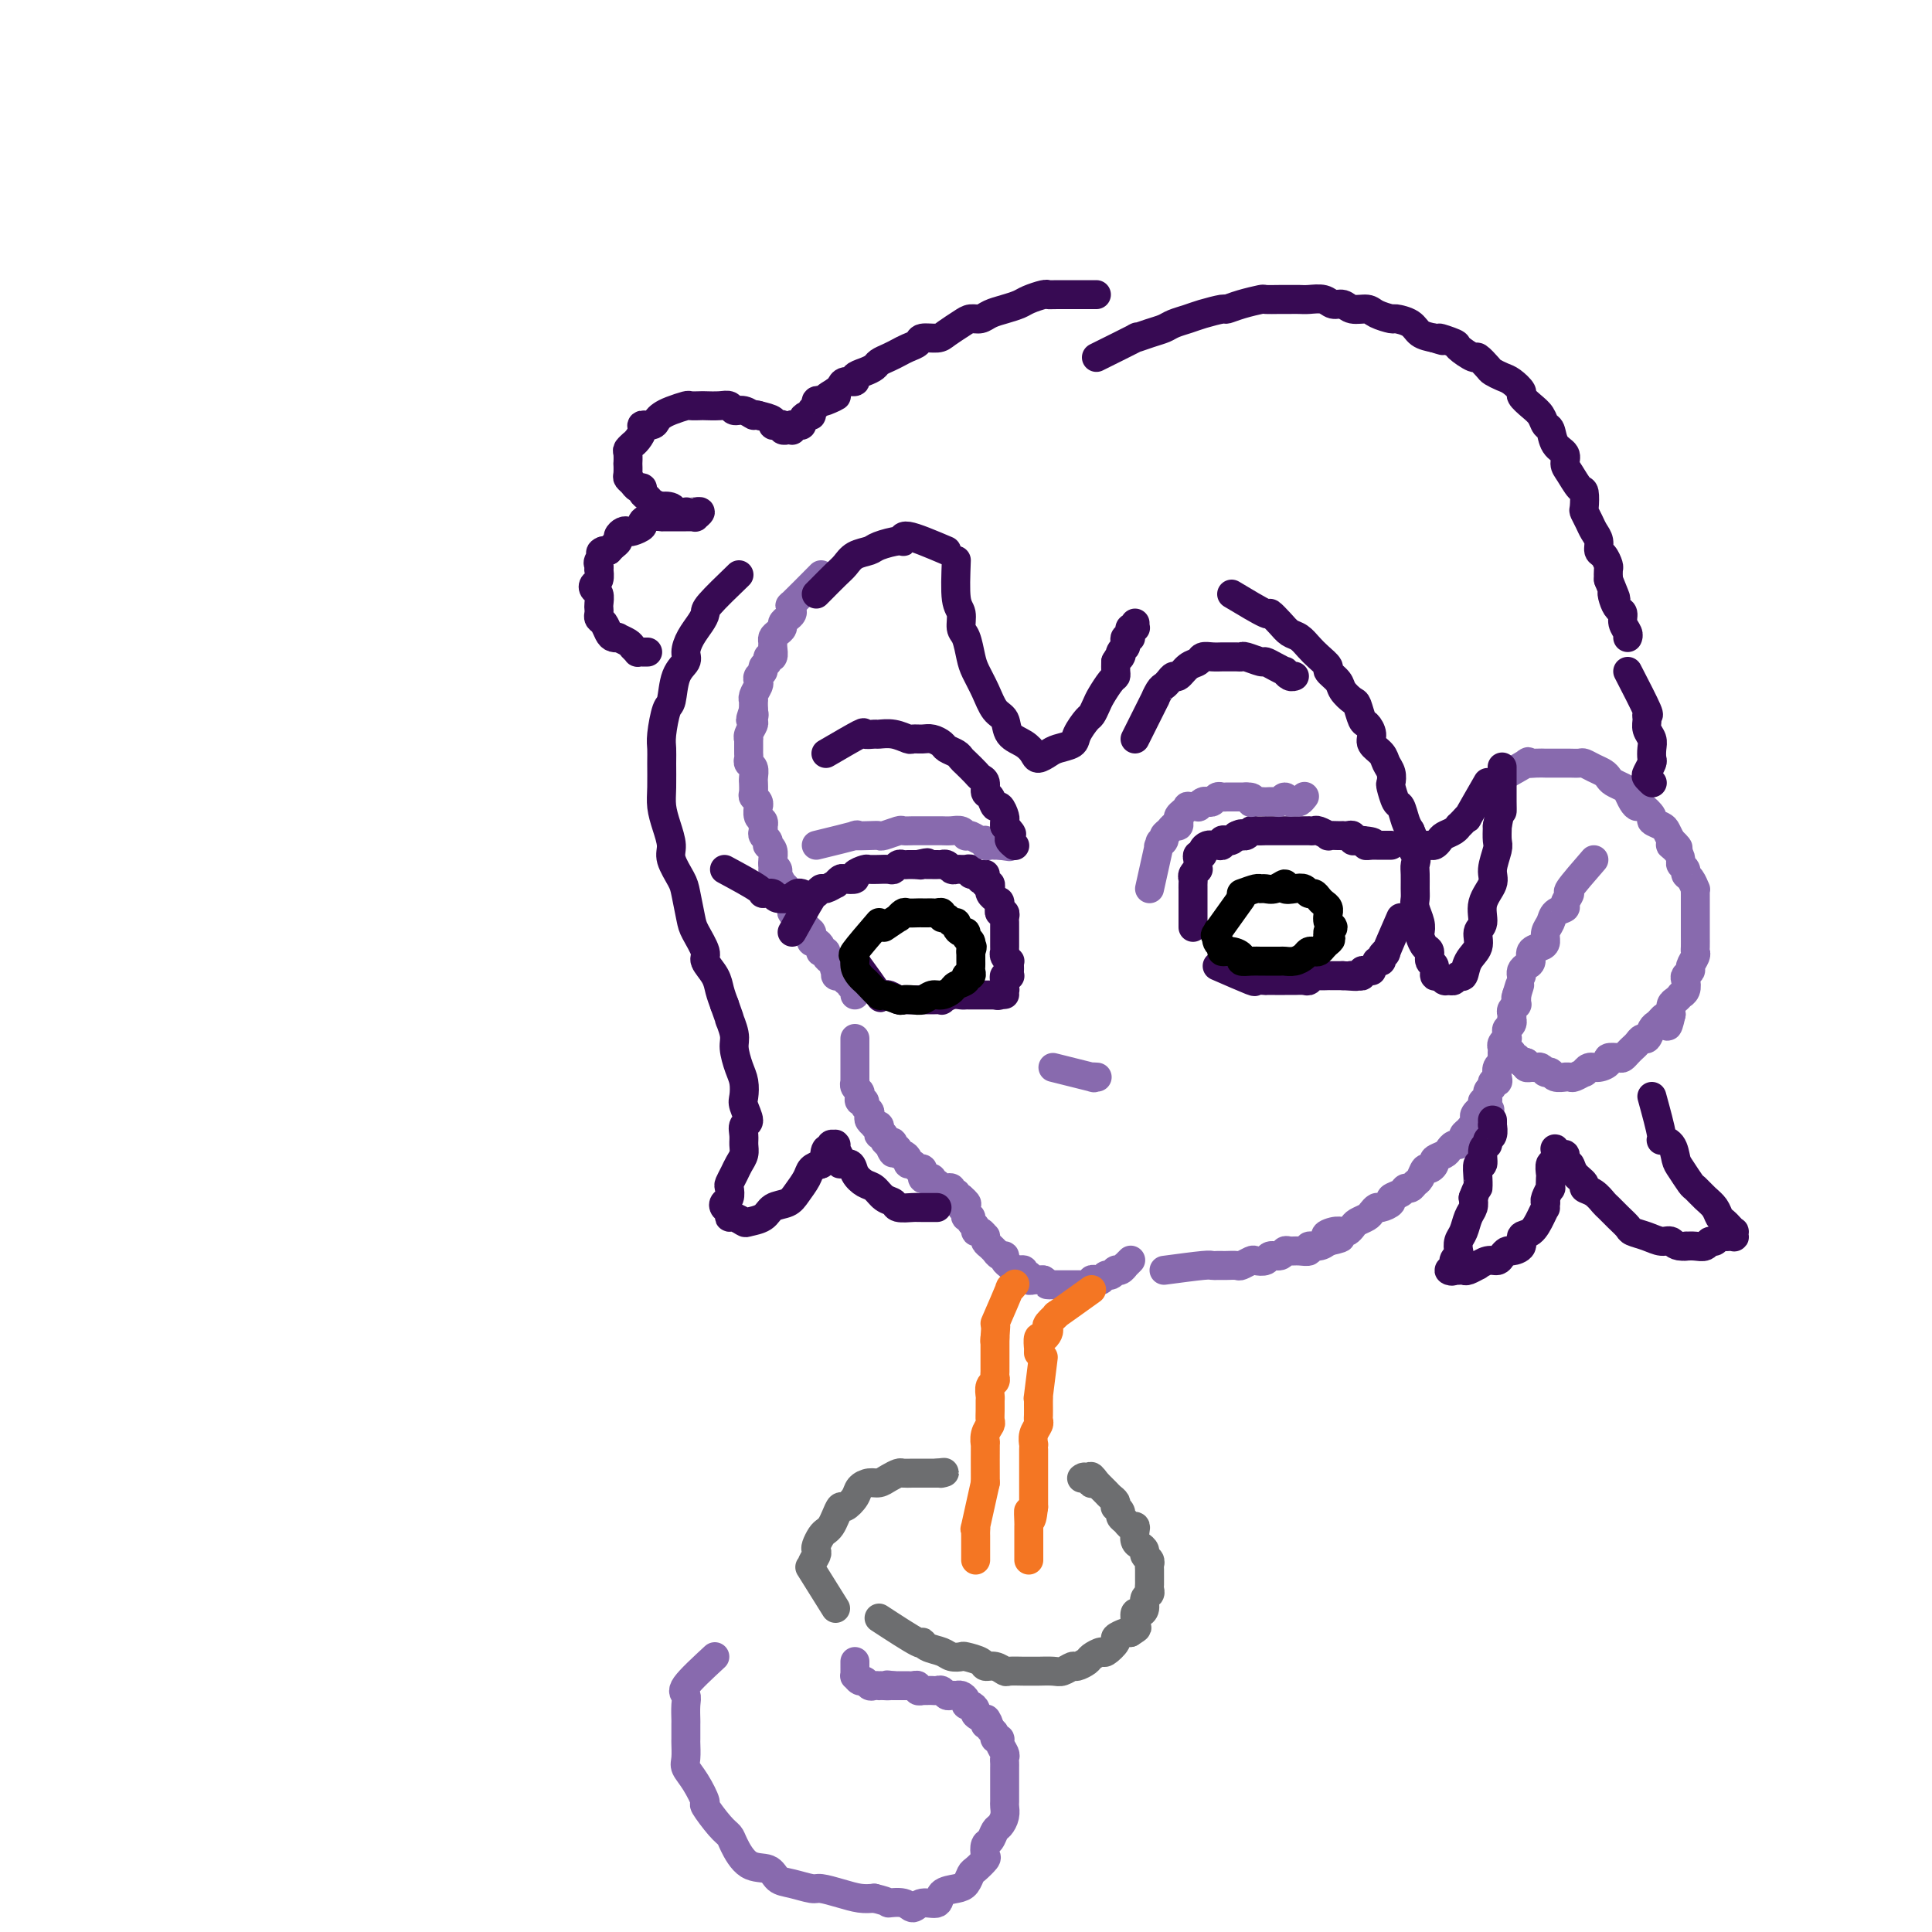 <svg viewBox='0 0 400 400' version='1.1' xmlns='http://www.w3.org/2000/svg' xmlns:xlink='http://www.w3.org/1999/xlink'><g fill='none' stroke='rgb(136,106,174)' stroke-width='6' stroke-linecap='round' stroke-linejoin='round'><path d='M170,119c-2.537,2.560 -5.075,5.120 -6,6c-0.925,0.880 -0.238,0.081 0,0c0.238,-0.081 0.026,0.556 0,1c-0.026,0.444 0.134,0.696 0,1c-0.134,0.304 -0.561,0.659 -1,1c-0.439,0.341 -0.888,0.669 -1,1c-0.112,0.331 0.113,0.665 0,1c-0.113,0.335 -0.565,0.672 -1,1c-0.435,0.328 -0.853,0.647 -1,1c-0.147,0.353 -0.024,0.738 0,1c0.024,0.262 -0.050,0.399 0,1c0.050,0.601 0.225,1.667 0,2c-0.225,0.333 -0.849,-0.065 -1,0c-0.151,0.065 0.169,0.595 0,1c-0.169,0.405 -0.829,0.685 -1,1c-0.171,0.315 0.147,0.665 0,1c-0.147,0.335 -0.757,0.654 -1,1c-0.243,0.346 -0.118,0.718 0,1c0.118,0.282 0.228,0.473 0,1c-0.228,0.527 -0.793,1.389 -1,2c-0.207,0.611 -0.056,0.972 0,1c0.056,0.028 0.016,-0.278 0,0c-0.016,0.278 -0.008,1.139 0,2'/><path d='M156,147c-1.233,3.578 -0.316,1.523 0,1c0.316,-0.523 0.032,0.485 0,1c-0.032,0.515 0.188,0.537 0,1c-0.188,0.463 -0.782,1.367 -1,2c-0.218,0.633 -0.058,0.996 0,1c0.058,0.004 0.015,-0.349 0,0c-0.015,0.349 -0.000,1.402 0,2c0.000,0.598 -0.014,0.741 0,1c0.014,0.259 0.056,0.634 0,1c-0.056,0.366 -0.211,0.723 0,1c0.211,0.277 0.789,0.473 1,1c0.211,0.527 0.056,1.384 0,2c-0.056,0.616 -0.011,0.991 0,1c0.011,0.009 -0.011,-0.347 0,0c0.011,0.347 0.056,1.398 0,2c-0.056,0.602 -0.212,0.757 0,1c0.212,0.243 0.793,0.576 1,1c0.207,0.424 0.041,0.941 0,1c-0.041,0.059 0.041,-0.339 0,0c-0.041,0.339 -0.207,1.414 0,2c0.207,0.586 0.787,0.682 1,1c0.213,0.318 0.061,0.859 0,1c-0.061,0.141 -0.030,-0.116 0,0c0.030,0.116 0.060,0.605 0,1c-0.060,0.395 -0.208,0.696 0,1c0.208,0.304 0.774,0.610 1,1c0.226,0.390 0.113,0.864 0,1c-0.113,0.136 -0.226,-0.067 0,0c0.226,0.067 0.792,0.403 1,1c0.208,0.597 0.060,1.456 0,2c-0.060,0.544 -0.030,0.772 0,1'/><path d='M160,179c0.553,5.184 -0.063,2.144 0,1c0.063,-1.144 0.806,-0.394 1,0c0.194,0.394 -0.159,0.430 0,1c0.159,0.570 0.831,1.672 1,2c0.169,0.328 -0.165,-0.119 0,0c0.165,0.119 0.829,0.806 1,1c0.171,0.194 -0.150,-0.103 0,0c0.150,0.103 0.771,0.606 1,1c0.229,0.394 0.065,0.679 0,1c-0.065,0.321 -0.033,0.678 0,1c0.033,0.322 0.065,0.607 0,1c-0.065,0.393 -0.228,0.893 0,1c0.228,0.107 0.849,-0.179 1,0c0.151,0.179 -0.166,0.822 0,1c0.166,0.178 0.815,-0.110 1,0c0.185,0.110 -0.094,0.617 0,1c0.094,0.383 0.561,0.641 1,1c0.439,0.359 0.849,0.818 1,1c0.151,0.182 0.043,0.086 0,0c-0.043,-0.086 -0.022,-0.164 0,0c0.022,0.164 0.045,0.569 0,1c-0.045,0.431 -0.157,0.886 0,1c0.157,0.114 0.582,-0.114 1,0c0.418,0.114 0.829,0.569 1,1c0.171,0.431 0.101,0.836 0,1c-0.101,0.164 -0.234,0.085 0,0c0.234,-0.085 0.836,-0.178 1,0c0.164,0.178 -0.110,0.625 0,1c0.110,0.375 0.603,0.679 1,1c0.397,0.321 0.699,0.661 1,1'/><path d='M173,200c2.008,3.491 0.528,1.719 0,1c-0.528,-0.719 -0.104,-0.385 0,0c0.104,0.385 -0.112,0.820 0,1c0.112,0.180 0.551,0.105 1,0c0.449,-0.105 0.909,-0.239 1,0c0.091,0.239 -0.186,0.851 0,1c0.186,0.149 0.834,-0.167 1,0c0.166,0.167 -0.152,0.815 0,1c0.152,0.185 0.773,-0.094 1,0c0.227,0.094 0.061,0.561 0,1c-0.061,0.439 -0.016,0.850 0,1c0.016,0.150 0.004,0.040 0,0c-0.004,-0.040 -0.001,-0.011 0,0c0.001,0.011 0.000,0.003 0,0c-0.000,-0.003 -0.000,-0.001 0,0c0.000,0.001 0.000,0.000 0,0'/><path d='M177,215c0.002,3.262 0.004,6.523 0,8c-0.004,1.477 -0.015,1.169 0,1c0.015,-0.169 0.055,-0.199 0,0c-0.055,0.199 -0.207,0.627 0,1c0.207,0.373 0.772,0.691 1,1c0.228,0.309 0.117,0.607 0,1c-0.117,0.393 -0.241,0.879 0,1c0.241,0.121 0.848,-0.122 1,0c0.152,0.122 -0.151,0.611 0,1c0.151,0.389 0.758,0.679 1,1c0.242,0.321 0.121,0.674 0,1c-0.121,0.326 -0.242,0.626 0,1c0.242,0.374 0.849,0.822 1,1c0.151,0.178 -0.152,0.085 0,0c0.152,-0.085 0.758,-0.164 1,0c0.242,0.164 0.120,0.569 0,1c-0.120,0.431 -0.238,0.889 0,1c0.238,0.111 0.833,-0.124 1,0c0.167,0.124 -0.095,0.607 0,1c0.095,0.393 0.548,0.697 1,1'/><path d='M184,237c1.326,3.415 1.143,0.953 1,0c-0.143,-0.953 -0.244,-0.396 0,0c0.244,0.396 0.835,0.632 1,1c0.165,0.368 -0.096,0.868 0,1c0.096,0.132 0.550,-0.104 1,0c0.450,0.104 0.895,0.549 1,1c0.105,0.451 -0.130,0.910 0,1c0.130,0.090 0.623,-0.187 1,0c0.377,0.187 0.636,0.838 1,1c0.364,0.162 0.832,-0.167 1,0c0.168,0.167 0.035,0.828 0,1c-0.035,0.172 0.028,-0.146 0,0c-0.028,0.146 -0.147,0.756 0,1c0.147,0.244 0.560,0.122 1,0c0.440,-0.122 0.906,-0.243 1,0c0.094,0.243 -0.185,0.850 0,1c0.185,0.150 0.833,-0.156 1,0c0.167,0.156 -0.147,0.774 0,1c0.147,0.226 0.756,0.061 1,0c0.244,-0.061 0.122,-0.017 0,0c-0.122,0.017 -0.244,0.009 0,0c0.244,-0.009 0.854,-0.017 1,0c0.146,0.017 -0.172,0.061 0,0c0.172,-0.061 0.833,-0.226 1,0c0.167,0.226 -0.162,0.844 0,1c0.162,0.156 0.813,-0.150 1,0c0.187,0.150 -0.089,0.757 0,1c0.089,0.243 0.545,0.121 1,0'/><path d='M199,248c2.316,1.945 0.607,1.306 0,1c-0.607,-0.306 -0.110,-0.279 0,0c0.110,0.279 -0.166,0.809 0,1c0.166,0.191 0.776,0.041 1,0c0.224,-0.041 0.064,0.027 0,0c-0.064,-0.027 -0.032,-0.148 0,0c0.032,0.148 0.065,0.564 0,1c-0.065,0.436 -0.228,0.891 0,1c0.228,0.109 0.849,-0.130 1,0c0.151,0.130 -0.166,0.627 0,1c0.166,0.373 0.815,0.621 1,1c0.185,0.379 -0.095,0.889 0,1c0.095,0.111 0.564,-0.178 1,0c0.436,0.178 0.839,0.822 1,1c0.161,0.178 0.081,-0.111 0,0c-0.081,0.111 -0.163,0.622 0,1c0.163,0.378 0.569,0.622 1,1c0.431,0.378 0.885,0.889 1,1c0.115,0.111 -0.110,-0.178 0,0c0.110,0.178 0.554,0.822 1,1c0.446,0.178 0.893,-0.110 1,0c0.107,0.110 -0.125,0.617 0,1c0.125,0.383 0.607,0.643 1,1c0.393,0.357 0.698,0.813 1,1c0.302,0.187 0.602,0.107 1,0c0.398,-0.107 0.893,-0.239 1,0c0.107,0.239 -0.176,0.849 0,1c0.176,0.151 0.810,-0.155 1,0c0.190,0.155 -0.064,0.773 0,1c0.064,0.227 0.447,0.065 1,0c0.553,-0.065 1.277,-0.032 2,0'/><path d='M216,265c1.786,1.155 1.252,1.041 1,1c-0.252,-0.041 -0.223,-0.011 0,0c0.223,0.011 0.638,0.003 1,0c0.362,-0.003 0.671,-0.001 1,0c0.329,0.001 0.680,0.000 1,0c0.320,-0.000 0.611,0.000 1,0c0.389,-0.000 0.878,-0.000 1,0c0.122,0.000 -0.121,0.001 0,0c0.121,-0.001 0.606,-0.004 1,0c0.394,0.004 0.697,0.015 1,0c0.303,-0.015 0.606,-0.055 1,0c0.394,0.055 0.879,0.207 1,0c0.121,-0.207 -0.123,-0.772 0,-1c0.123,-0.228 0.611,-0.117 1,0c0.389,0.117 0.679,0.242 1,0c0.321,-0.242 0.674,-0.850 1,-1c0.326,-0.150 0.626,0.157 1,0c0.374,-0.157 0.822,-0.778 1,-1c0.178,-0.222 0.085,-0.044 0,0c-0.085,0.044 -0.163,-0.044 0,0c0.163,0.044 0.565,0.222 1,0c0.435,-0.222 0.901,-0.844 1,-1c0.099,-0.156 -0.169,0.154 0,0c0.169,-0.154 0.776,-0.772 1,-1c0.224,-0.228 0.064,-0.065 0,0c-0.064,0.065 -0.032,0.033 0,0'/><path d='M241,263c3.178,-0.423 6.356,-0.845 8,-1c1.644,-0.155 1.754,-0.042 2,0c0.246,0.042 0.628,0.012 1,0c0.372,-0.012 0.734,-0.007 1,0c0.266,0.007 0.437,0.016 1,0c0.563,-0.016 1.517,-0.056 2,0c0.483,0.056 0.496,0.207 1,0c0.504,-0.207 1.501,-0.772 2,-1c0.499,-0.228 0.501,-0.117 1,0c0.499,0.117 1.495,0.242 2,0c0.505,-0.242 0.519,-0.850 1,-1c0.481,-0.150 1.429,0.157 2,0c0.571,-0.157 0.764,-0.778 1,-1c0.236,-0.222 0.514,-0.045 1,0c0.486,0.045 1.180,-0.043 2,0c0.820,0.043 1.766,0.218 2,0c0.234,-0.218 -0.245,-0.828 0,-1c0.245,-0.172 1.213,0.094 2,0c0.787,-0.094 1.394,-0.547 2,-1'/><path d='M275,257c5.228,-1.095 1.299,-0.832 0,-1c-1.299,-0.168 0.032,-0.766 1,-1c0.968,-0.234 1.573,-0.104 2,0c0.427,0.104 0.678,0.183 1,0c0.322,-0.183 0.717,-0.627 1,-1c0.283,-0.373 0.456,-0.673 1,-1c0.544,-0.327 1.460,-0.679 2,-1c0.540,-0.321 0.703,-0.611 1,-1c0.297,-0.389 0.727,-0.877 1,-1c0.273,-0.123 0.388,0.121 1,0c0.612,-0.121 1.722,-0.606 2,-1c0.278,-0.394 -0.276,-0.697 0,-1c0.276,-0.303 1.383,-0.605 2,-1c0.617,-0.395 0.743,-0.884 1,-1c0.257,-0.116 0.646,0.142 1,0c0.354,-0.142 0.673,-0.682 1,-1c0.327,-0.318 0.660,-0.414 1,-1c0.340,-0.586 0.686,-1.663 1,-2c0.314,-0.337 0.595,0.065 1,0c0.405,-0.065 0.935,-0.596 1,-1c0.065,-0.404 -0.334,-0.682 0,-1c0.334,-0.318 1.400,-0.677 2,-1c0.600,-0.323 0.734,-0.612 1,-1c0.266,-0.388 0.663,-0.877 1,-1c0.337,-0.123 0.615,0.121 1,0c0.385,-0.121 0.877,-0.606 1,-1c0.123,-0.394 -0.125,-0.697 0,-1c0.125,-0.303 0.621,-0.607 1,-1c0.379,-0.393 0.640,-0.875 1,-1c0.360,-0.125 0.817,0.107 1,0c0.183,-0.107 0.091,-0.554 0,-1'/><path d='M306,232c4.812,-4.030 1.341,-1.606 0,-1c-1.341,0.606 -0.551,-0.606 0,-1c0.551,-0.394 0.865,0.031 1,0c0.135,-0.031 0.093,-0.519 0,-1c-0.093,-0.481 -0.236,-0.956 0,-1c0.236,-0.044 0.852,0.343 1,0c0.148,-0.343 -0.170,-1.414 0,-2c0.170,-0.586 0.829,-0.686 1,-1c0.171,-0.314 -0.147,-0.843 0,-1c0.147,-0.157 0.757,0.059 1,0c0.243,-0.059 0.118,-0.393 0,-1c-0.118,-0.607 -0.228,-1.486 0,-2c0.228,-0.514 0.793,-0.663 1,-1c0.207,-0.337 0.054,-0.864 0,-1c-0.054,-0.136 -0.011,0.117 0,0c0.011,-0.117 -0.011,-0.605 0,-1c0.011,-0.395 0.056,-0.697 0,-1c-0.056,-0.303 -0.212,-0.606 0,-1c0.212,-0.394 0.793,-0.879 1,-1c0.207,-0.121 0.041,0.121 0,0c-0.041,-0.121 0.041,-0.606 0,-1c-0.041,-0.394 -0.207,-0.697 0,-1c0.207,-0.303 0.786,-0.606 1,-1c0.214,-0.394 0.061,-0.880 0,-1c-0.061,-0.120 -0.030,0.126 0,0c0.030,-0.126 0.061,-0.625 0,-1c-0.061,-0.375 -0.212,-0.625 0,-1c0.212,-0.375 0.789,-0.874 1,-1c0.211,-0.126 0.057,0.120 0,0c-0.057,-0.120 -0.016,-0.606 0,-1c0.016,-0.394 0.008,-0.697 0,-1'/><path d='M314,206c1.238,-4.024 0.333,-1.083 0,0c-0.333,1.083 -0.095,0.310 0,0c0.095,-0.310 0.048,-0.155 0,0'/><path d='M309,162c3.004,-1.691 6.008,-3.381 7,-4c0.992,-0.619 -0.029,-0.166 0,0c0.029,0.166 1.107,0.044 2,0c0.893,-0.044 1.600,-0.012 2,0c0.400,0.012 0.492,0.003 1,0c0.508,-0.003 1.431,-0.002 2,0c0.569,0.002 0.785,0.003 1,0c0.215,-0.003 0.428,-0.012 1,0c0.572,0.012 1.501,0.045 2,0c0.499,-0.045 0.566,-0.167 1,0c0.434,0.167 1.233,0.622 2,1c0.767,0.378 1.501,0.678 2,1c0.499,0.322 0.764,0.667 1,1c0.236,0.333 0.445,0.654 1,1c0.555,0.346 1.457,0.718 2,1c0.543,0.282 0.728,0.475 1,1c0.272,0.525 0.631,1.383 1,2c0.369,0.617 0.747,0.991 1,1c0.253,0.009 0.382,-0.349 1,0c0.618,0.349 1.723,1.406 2,2c0.277,0.594 -0.276,0.726 0,1c0.276,0.274 1.382,0.689 2,1c0.618,0.311 0.748,0.517 1,1c0.252,0.483 0.626,1.241 1,2'/><path d='M346,174c2.896,2.670 0.636,1.345 0,1c-0.636,-0.345 0.351,0.289 1,1c0.649,0.711 0.961,1.499 1,2c0.039,0.501 -0.196,0.716 0,1c0.196,0.284 0.823,0.636 1,1c0.177,0.364 -0.096,0.741 0,1c0.096,0.259 0.562,0.402 1,1c0.438,0.598 0.850,1.652 1,2c0.150,0.348 0.040,-0.009 0,0c-0.040,0.009 -0.011,0.382 0,1c0.011,0.618 0.003,1.479 0,2c-0.003,0.521 -0.001,0.703 0,1c0.001,0.297 0.000,0.708 0,1c-0.000,0.292 0.000,0.463 0,1c-0.000,0.537 -0.000,1.439 0,2c0.000,0.561 0.001,0.779 0,1c-0.001,0.221 -0.004,0.444 0,1c0.004,0.556 0.016,1.444 0,2c-0.016,0.556 -0.061,0.779 0,1c0.061,0.221 0.226,0.439 0,1c-0.226,0.561 -0.844,1.463 -1,2c-0.156,0.537 0.150,0.708 0,1c-0.150,0.292 -0.758,0.704 -1,1c-0.242,0.296 -0.120,0.475 0,1c0.120,0.525 0.239,1.397 0,2c-0.239,0.603 -0.835,0.938 -1,1c-0.165,0.062 0.100,-0.148 0,0c-0.100,0.148 -0.565,0.655 -1,1c-0.435,0.345 -0.838,0.527 -1,1c-0.162,0.473 -0.081,1.236 0,2'/><path d='M346,210c-0.952,4.263 -0.832,1.921 -1,1c-0.168,-0.921 -0.622,-0.419 -1,0c-0.378,0.419 -0.679,0.756 -1,1c-0.321,0.244 -0.664,0.394 -1,1c-0.336,0.606 -0.667,1.668 -1,2c-0.333,0.332 -0.667,-0.065 -1,0c-0.333,0.065 -0.665,0.592 -1,1c-0.335,0.408 -0.672,0.697 -1,1c-0.328,0.303 -0.647,0.620 -1,1c-0.353,0.380 -0.742,0.824 -1,1c-0.258,0.176 -0.387,0.085 -1,0c-0.613,-0.085 -1.710,-0.162 -2,0c-0.290,0.162 0.225,0.564 0,1c-0.225,0.436 -1.192,0.905 -2,1c-0.808,0.095 -1.459,-0.185 -2,0c-0.541,0.185 -0.972,0.834 -1,1c-0.028,0.166 0.348,-0.152 0,0c-0.348,0.152 -1.421,0.774 -2,1c-0.579,0.226 -0.666,0.057 -1,0c-0.334,-0.057 -0.916,-0.001 -1,0c-0.084,0.001 0.331,-0.053 0,0c-0.331,0.053 -1.408,0.211 -2,0c-0.592,-0.211 -0.697,-0.792 -1,-1c-0.303,-0.208 -0.802,-0.041 -1,0c-0.198,0.041 -0.094,-0.042 0,0c0.094,0.042 0.179,0.208 0,0c-0.179,-0.208 -0.623,-0.791 -1,-1c-0.377,-0.209 -0.689,-0.046 -1,0c-0.311,0.046 -0.622,-0.026 -1,0c-0.378,0.026 -0.822,0.150 -1,0c-0.178,-0.150 -0.089,-0.575 0,-1'/><path d='M316,220c-1.156,-0.465 -1.046,-0.128 -1,0c0.046,0.128 0.026,0.049 0,0c-0.026,-0.049 -0.060,-0.066 0,0c0.060,0.066 0.212,0.214 0,0c-0.212,-0.214 -0.788,-0.790 -1,-1c-0.212,-0.210 -0.061,-0.055 0,0c0.061,0.055 0.030,0.011 0,0c-0.030,-0.011 -0.061,0.011 0,0c0.061,-0.011 0.212,-0.056 0,0c-0.212,0.056 -0.789,0.211 -1,0c-0.211,-0.211 -0.057,-0.789 0,-1c0.057,-0.211 0.015,-0.057 0,0c-0.015,0.057 -0.004,0.016 0,0c0.004,-0.016 0.002,-0.008 0,0'/><path d='M330,178c-2.148,2.476 -4.295,4.953 -5,6c-0.705,1.047 0.033,0.665 0,1c-0.033,0.335 -0.836,1.388 -1,2c-0.164,0.612 0.310,0.784 0,1c-0.310,0.216 -1.405,0.478 -2,1c-0.595,0.522 -0.689,1.305 -1,2c-0.311,0.695 -0.839,1.303 -1,2c-0.161,0.697 0.045,1.482 0,2c-0.045,0.518 -0.342,0.768 -1,1c-0.658,0.232 -1.679,0.444 -2,1c-0.321,0.556 0.058,1.455 0,2c-0.058,0.545 -0.551,0.734 -1,1c-0.449,0.266 -0.852,0.607 -1,1c-0.148,0.393 -0.040,0.837 0,1c0.040,0.163 0.011,0.044 0,0c-0.011,-0.044 -0.003,-0.013 0,0c0.003,0.013 0.002,0.006 0,0'/></g>
<g fill='none' stroke='rgb(55,10,83)' stroke-width='6' stroke-linecap='round' stroke-linejoin='round'><path d='M164,193c1.604,-2.878 3.208,-5.756 4,-7c0.792,-1.244 0.772,-0.854 1,-1c0.228,-0.146 0.706,-0.827 1,-1c0.294,-0.173 0.406,0.164 1,0c0.594,-0.164 1.670,-0.828 2,-1c0.330,-0.172 -0.085,0.147 0,0c0.085,-0.147 0.671,-0.761 1,-1c0.329,-0.239 0.401,-0.102 1,0c0.599,0.102 1.724,0.171 2,0c0.276,-0.171 -0.296,-0.582 0,-1c0.296,-0.418 1.459,-0.844 2,-1c0.541,-0.156 0.460,-0.041 1,0c0.540,0.041 1.703,0.007 2,0c0.297,-0.007 -0.271,0.012 0,0c0.271,-0.012 1.382,-0.056 2,0c0.618,0.056 0.743,0.211 1,0c0.257,-0.211 0.646,-0.789 1,-1c0.354,-0.211 0.672,-0.057 1,0c0.328,0.057 0.665,0.015 1,0c0.335,-0.015 0.667,-0.004 1,0c0.333,0.004 0.666,0.002 1,0'/><path d='M190,179c3.333,-0.773 1.666,-0.207 1,0c-0.666,0.207 -0.332,0.055 0,0c0.332,-0.055 0.663,-0.015 1,0c0.337,0.015 0.682,0.003 1,0c0.318,-0.003 0.610,0.003 1,0c0.390,-0.003 0.878,-0.015 1,0c0.122,0.015 -0.122,0.057 0,0c0.122,-0.057 0.611,-0.211 1,0c0.389,0.211 0.677,0.789 1,1c0.323,0.211 0.679,0.055 1,0c0.321,-0.055 0.607,-0.011 1,0c0.393,0.011 0.893,-0.012 1,0c0.107,0.012 -0.177,0.060 0,0c0.177,-0.060 0.817,-0.226 1,0c0.183,0.226 -0.091,0.844 0,1c0.091,0.156 0.546,-0.150 1,0c0.454,0.150 0.906,0.754 1,1c0.094,0.246 -0.171,0.132 0,0c0.171,-0.132 0.778,-0.284 1,0c0.222,0.284 0.060,1.004 0,1c-0.060,-0.004 -0.016,-0.732 0,-1c0.016,-0.268 0.005,-0.077 0,0c-0.005,0.077 -0.002,0.038 0,0'/><path d='M177,199c2.139,2.961 4.279,5.921 5,7c0.721,1.079 0.025,0.275 0,0c-0.025,-0.275 0.622,-0.021 1,0c0.378,0.021 0.486,-0.190 1,0c0.514,0.190 1.432,0.783 2,1c0.568,0.217 0.784,0.058 1,0c0.216,-0.058 0.430,-0.016 1,0c0.570,0.016 1.496,0.005 2,0c0.504,-0.005 0.586,-0.005 1,0c0.414,0.005 1.161,0.015 2,0c0.839,-0.015 1.769,-0.057 2,0c0.231,0.057 -0.236,0.211 0,0c0.236,-0.211 1.177,-0.789 2,-1c0.823,-0.211 1.530,-0.057 2,0c0.470,0.057 0.704,0.015 1,0c0.296,-0.015 0.653,-0.004 1,0c0.347,0.004 0.684,0.001 1,0c0.316,-0.001 0.609,-0.000 1,0c0.391,0.000 0.878,0.000 1,0c0.122,-0.000 -0.121,-0.000 0,0c0.121,0.000 0.606,0.000 1,0c0.394,-0.000 0.697,-0.000 1,0'/><path d='M206,206c3.337,-0.171 1.679,-0.097 1,0c-0.679,0.097 -0.378,0.218 0,0c0.378,-0.218 0.833,-0.776 1,-1c0.167,-0.224 0.045,-0.115 0,0c-0.045,0.115 -0.013,0.237 0,0c0.013,-0.237 0.007,-0.834 0,-1c-0.007,-0.166 -0.016,0.100 0,0c0.016,-0.100 0.057,-0.566 0,-1c-0.057,-0.434 -0.211,-0.837 0,-1c0.211,-0.163 0.788,-0.086 1,0c0.212,0.086 0.058,0.181 0,0c-0.058,-0.181 -0.019,-0.640 0,-1c0.019,-0.360 0.019,-0.622 0,-1c-0.019,-0.378 -0.058,-0.871 0,-1c0.058,-0.129 0.212,0.106 0,0c-0.212,-0.106 -0.789,-0.553 -1,-1c-0.211,-0.447 -0.057,-0.893 0,-1c0.057,-0.107 0.015,0.125 0,0c-0.015,-0.125 -0.004,-0.607 0,-1c0.004,-0.393 0.001,-0.697 0,-1c-0.001,-0.303 -0.000,-0.606 0,-1c0.000,-0.394 -0.000,-0.879 0,-1c0.000,-0.121 0.001,0.121 0,0c-0.001,-0.121 -0.004,-0.606 0,-1c0.004,-0.394 0.015,-0.697 0,-1c-0.015,-0.303 -0.056,-0.607 0,-1c0.056,-0.393 0.207,-0.875 0,-1c-0.207,-0.125 -0.774,0.107 -1,0c-0.226,-0.107 -0.113,-0.554 0,-1'/><path d='M207,188c-0.244,-2.174 0.145,-1.108 0,-1c-0.145,0.108 -0.824,-0.740 -1,-1c-0.176,-0.260 0.150,0.070 0,0c-0.150,-0.070 -0.776,-0.540 -1,-1c-0.224,-0.460 -0.046,-0.912 0,-1c0.046,-0.088 -0.040,0.186 0,0c0.040,-0.186 0.207,-0.834 0,-1c-0.207,-0.166 -0.787,0.148 -1,0c-0.213,-0.148 -0.057,-0.758 0,-1c0.057,-0.242 0.015,-0.116 0,0c-0.015,0.116 -0.004,0.224 0,0c0.004,-0.224 0.001,-0.778 0,-1c-0.001,-0.222 -0.001,-0.111 0,0'/><path d='M150,180c2.905,1.569 5.809,3.138 7,4c1.191,0.862 0.668,1.017 1,1c0.332,-0.017 1.517,-0.204 2,0c0.483,0.204 0.263,0.801 1,1c0.737,0.199 2.432,0.001 3,0c0.568,-0.001 0.008,0.196 0,0c-0.008,-0.196 0.536,-0.783 1,-1c0.464,-0.217 0.847,-0.062 1,0c0.153,0.062 0.077,0.031 0,0'/><path d='M247,192c-0.001,-3.405 -0.001,-6.810 0,-8c0.001,-1.190 0.004,-0.165 0,0c-0.004,0.165 -0.015,-0.529 0,-1c0.015,-0.471 0.057,-0.718 0,-1c-0.057,-0.282 -0.211,-0.600 0,-1c0.211,-0.400 0.788,-0.882 1,-1c0.212,-0.118 0.061,0.127 0,0c-0.061,-0.127 -0.031,-0.625 0,-1c0.031,-0.375 0.064,-0.626 0,-1c-0.064,-0.374 -0.223,-0.871 0,-1c0.223,-0.129 0.830,0.109 1,0c0.170,-0.109 -0.095,-0.565 0,-1c0.095,-0.435 0.551,-0.848 1,-1c0.449,-0.152 0.890,-0.045 1,0c0.110,0.045 -0.111,0.026 0,0c0.111,-0.026 0.555,-0.059 1,0c0.445,0.059 0.893,0.209 1,0c0.107,-0.209 -0.126,-0.778 0,-1c0.126,-0.222 0.611,-0.098 1,0c0.389,0.098 0.683,0.171 1,0c0.317,-0.171 0.659,-0.585 1,-1'/><path d='M256,173c1.477,-0.769 1.168,-0.192 1,0c-0.168,0.192 -0.195,-0.001 0,0c0.195,0.001 0.612,0.196 1,0c0.388,-0.196 0.748,-0.785 1,-1c0.252,-0.215 0.396,-0.058 1,0c0.604,0.058 1.667,0.015 2,0c0.333,-0.015 -0.065,-0.004 0,0c0.065,0.004 0.591,0.001 1,0c0.409,-0.001 0.700,-0.000 1,0c0.300,0.000 0.609,0.000 1,0c0.391,-0.000 0.865,-0.000 1,0c0.135,0.000 -0.070,0.000 0,0c0.070,-0.000 0.415,0.000 1,0c0.585,-0.000 1.410,-0.000 2,0c0.590,0.000 0.946,0.000 1,0c0.054,-0.000 -0.194,-0.001 0,0c0.194,0.001 0.831,0.004 1,0c0.169,-0.004 -0.128,-0.015 0,0c0.128,0.015 0.682,0.057 1,0c0.318,-0.057 0.401,-0.211 1,0c0.599,0.211 1.715,0.789 2,1c0.285,0.211 -0.261,0.057 0,0c0.261,-0.057 1.328,-0.016 2,0c0.672,0.016 0.950,0.008 1,0c0.050,-0.008 -0.127,-0.016 0,0c0.127,0.016 0.559,0.057 1,0c0.441,-0.057 0.891,-0.211 1,0c0.109,0.211 -0.125,0.788 0,1c0.125,0.212 0.607,0.061 1,0c0.393,-0.061 0.696,-0.030 1,0'/><path d='M282,174c4.185,0.381 1.647,0.834 1,1c-0.647,0.166 0.596,0.044 1,0c0.404,-0.044 -0.033,-0.012 0,0c0.033,0.012 0.534,0.003 1,0c0.466,-0.003 0.895,-0.001 1,0c0.105,0.001 -0.116,0.000 0,0c0.116,-0.000 0.567,-0.000 1,0c0.433,0.000 0.848,0.000 1,0c0.152,-0.000 0.041,-0.000 0,0c-0.041,0.000 -0.012,0.000 0,0c0.012,-0.000 0.006,-0.000 0,0'/><path d='M308,162c-1.713,2.980 -3.425,5.961 -4,7c-0.575,1.039 -0.012,0.138 0,0c0.012,-0.138 -0.525,0.488 -1,1c-0.475,0.512 -0.887,0.910 -1,1c-0.113,0.090 0.072,-0.130 0,0c-0.072,0.130 -0.400,0.609 -1,1c-0.600,0.391 -1.470,0.693 -2,1c-0.530,0.307 -0.719,0.617 -1,1c-0.281,0.383 -0.653,0.838 -1,1c-0.347,0.162 -0.667,0.029 -1,0c-0.333,-0.029 -0.678,0.045 -1,0c-0.322,-0.045 -0.623,-0.208 -1,0c-0.377,0.208 -0.832,0.787 -1,1c-0.168,0.213 -0.048,0.061 0,0c0.048,-0.061 0.024,-0.030 0,0'/><path d='M252,200c2.909,1.268 5.819,2.536 7,3c1.181,0.464 0.635,0.124 1,0c0.365,-0.124 1.642,-0.033 2,0c0.358,0.033 -0.203,0.009 0,0c0.203,-0.009 1.172,-0.003 2,0c0.828,0.003 1.517,0.002 2,0c0.483,-0.002 0.760,-0.004 1,0c0.240,0.004 0.444,0.015 1,0c0.556,-0.015 1.463,-0.057 2,0c0.537,0.057 0.703,0.211 1,0c0.297,-0.211 0.724,-0.789 1,-1c0.276,-0.211 0.403,-0.057 1,0c0.597,0.057 1.666,0.015 2,0c0.334,-0.015 -0.068,-0.004 0,0c0.068,0.004 0.606,0.001 1,0c0.394,-0.001 0.645,-0.000 1,0c0.355,0.000 0.816,0.000 1,0c0.184,-0.000 0.092,-0.000 0,0'/><path d='M278,202c4.472,0.310 2.652,0.084 2,0c-0.652,-0.084 -0.137,-0.026 0,0c0.137,0.026 -0.104,0.021 0,0c0.104,-0.021 0.553,-0.058 1,0c0.447,0.058 0.890,0.212 1,0c0.110,-0.212 -0.114,-0.789 0,-1c0.114,-0.211 0.566,-0.057 1,0c0.434,0.057 0.848,0.015 1,0c0.152,-0.015 0.041,-0.004 0,0c-0.041,0.004 -0.011,0.001 0,0c0.011,-0.001 0.003,-0.000 0,0c-0.003,0.000 -0.001,0.000 0,0c0.001,-0.000 0.000,-0.000 0,0'/><path d='M290,190c-1.300,2.981 -2.601,5.962 -3,7c-0.399,1.038 0.103,0.135 0,0c-0.103,-0.135 -0.811,0.500 -1,1c-0.189,0.500 0.141,0.865 0,1c-0.141,0.135 -0.755,0.038 -1,0c-0.245,-0.038 -0.123,-0.019 0,0'/></g>
<g fill='none' stroke='rgb(136,106,174)' stroke-width='6' stroke-linecap='round' stroke-linejoin='round'><path d='M218,221c3.411,0.845 6.821,1.690 8,2c1.179,0.310 0.125,0.083 0,0c-0.125,-0.083 0.679,-0.024 1,0c0.321,0.024 0.161,0.012 0,0'/></g>
<g fill='none' stroke='rgb(0,0,0)' stroke-width='6' stroke-linecap='round' stroke-linejoin='round'><path d='M182,191c-2.119,2.469 -4.239,4.938 -5,6c-0.761,1.062 -0.164,0.717 0,1c0.164,0.283 -0.107,1.194 0,2c0.107,0.806 0.590,1.507 1,2c0.410,0.493 0.748,0.777 1,1c0.252,0.223 0.420,0.386 1,1c0.580,0.614 1.573,1.681 2,2c0.427,0.319 0.288,-0.110 1,0c0.712,0.110 2.274,0.757 3,1c0.726,0.243 0.617,0.080 1,0c0.383,-0.080 1.258,-0.077 2,0c0.742,0.077 1.349,0.228 2,0c0.651,-0.228 1.345,-0.834 2,-1c0.655,-0.166 1.271,0.109 2,0c0.729,-0.109 1.572,-0.603 2,-1c0.428,-0.397 0.440,-0.698 1,-1c0.560,-0.302 1.667,-0.606 2,-1c0.333,-0.394 -0.107,-0.878 0,-1c0.107,-0.122 0.761,0.118 1,0c0.239,-0.118 0.064,-0.592 0,-1c-0.064,-0.408 -0.017,-0.748 0,-1c0.017,-0.252 0.005,-0.414 0,-1c-0.005,-0.586 -0.001,-1.596 0,-2c0.001,-0.404 0.001,-0.202 0,0'/><path d='M201,197c0.602,-1.415 0.106,-0.953 0,-1c-0.106,-0.047 0.178,-0.604 0,-1c-0.178,-0.396 -0.817,-0.632 -1,-1c-0.183,-0.368 0.092,-0.868 0,-1c-0.092,-0.132 -0.549,0.104 -1,0c-0.451,-0.104 -0.895,-0.549 -1,-1c-0.105,-0.451 0.130,-0.909 0,-1c-0.130,-0.091 -0.626,0.186 -1,0c-0.374,-0.186 -0.625,-0.834 -1,-1c-0.375,-0.166 -0.874,0.152 -1,0c-0.126,-0.152 0.121,-0.773 0,-1c-0.121,-0.227 -0.609,-0.061 -1,0c-0.391,0.061 -0.686,0.017 -1,0c-0.314,-0.017 -0.647,-0.006 -1,0c-0.353,0.006 -0.726,0.006 -1,0c-0.274,-0.006 -0.449,-0.017 -1,0c-0.551,0.017 -1.476,0.063 -2,0c-0.524,-0.063 -0.646,-0.233 -1,0c-0.354,0.233 -0.942,0.870 -1,1c-0.058,0.130 0.412,-0.249 0,0c-0.412,0.249 -1.706,1.124 -3,2'/><path d='M257,186c-2.111,2.944 -4.222,5.888 -5,7c-0.778,1.112 -0.224,0.393 0,0c0.224,-0.393 0.118,-0.460 0,0c-0.118,0.460 -0.248,1.446 0,2c0.248,0.554 0.874,0.674 1,1c0.126,0.326 -0.248,0.858 0,1c0.248,0.142 1.117,-0.106 2,0c0.883,0.106 1.778,0.564 2,1c0.222,0.436 -0.231,0.849 0,1c0.231,0.151 1.146,0.040 2,0c0.854,-0.040 1.646,-0.010 2,0c0.354,0.010 0.270,-0.000 1,0c0.730,0.000 2.276,0.010 3,0c0.724,-0.010 0.628,-0.041 1,0c0.372,0.041 1.213,0.155 2,0c0.787,-0.155 1.520,-0.581 2,-1c0.480,-0.419 0.706,-0.833 1,-1c0.294,-0.167 0.656,-0.086 1,0c0.344,0.086 0.669,0.177 1,0c0.331,-0.177 0.666,-0.622 1,-1c0.334,-0.378 0.667,-0.689 1,-1'/><path d='M275,195c1.077,-0.781 0.271,-0.733 0,-1c-0.271,-0.267 -0.006,-0.850 0,-1c0.006,-0.150 -0.247,0.132 0,0c0.247,-0.132 0.995,-0.679 1,-1c0.005,-0.321 -0.734,-0.415 -1,-1c-0.266,-0.585 -0.060,-1.662 0,-2c0.060,-0.338 -0.025,0.063 0,0c0.025,-0.063 0.161,-0.590 0,-1c-0.161,-0.410 -0.620,-0.702 -1,-1c-0.380,-0.298 -0.682,-0.602 -1,-1c-0.318,-0.398 -0.654,-0.890 -1,-1c-0.346,-0.110 -0.704,0.162 -1,0c-0.296,-0.162 -0.530,-0.758 -1,-1c-0.470,-0.242 -1.176,-0.132 -2,0c-0.824,0.132 -1.765,0.284 -2,0c-0.235,-0.284 0.237,-1.005 0,-1c-0.237,0.005 -1.182,0.736 -2,1c-0.818,0.264 -1.508,0.060 -2,0c-0.492,-0.060 -0.786,0.022 -1,0c-0.214,-0.022 -0.347,-0.149 -1,0c-0.653,0.149 -1.827,0.575 -3,1'/></g>
<g fill='none' stroke='rgb(136,106,174)' stroke-width='6' stroke-linecap='round' stroke-linejoin='round'><path d='M238,184c0.837,-3.797 1.673,-7.595 2,-9c0.327,-1.405 0.143,-0.418 0,0c-0.143,0.418 -0.246,0.266 0,0c0.246,-0.266 0.840,-0.645 1,-1c0.160,-0.355 -0.115,-0.687 0,-1c0.115,-0.313 0.618,-0.609 1,-1c0.382,-0.391 0.641,-0.878 1,-1c0.359,-0.122 0.819,0.121 1,0c0.181,-0.121 0.085,-0.607 0,-1c-0.085,-0.393 -0.159,-0.694 0,-1c0.159,-0.306 0.549,-0.617 1,-1c0.451,-0.383 0.961,-0.838 1,-1c0.039,-0.162 -0.393,-0.029 0,0c0.393,0.029 1.611,-0.044 2,0c0.389,0.044 -0.050,0.204 0,0c0.050,-0.204 0.591,-0.773 1,-1c0.409,-0.227 0.687,-0.113 1,0c0.313,0.113 0.660,0.227 1,0c0.340,-0.227 0.672,-0.793 1,-1c0.328,-0.207 0.651,-0.056 1,0c0.349,0.056 0.722,0.015 1,0c0.278,-0.015 0.459,-0.004 1,0c0.541,0.004 1.440,0.001 2,0c0.560,-0.001 0.780,-0.001 1,0'/><path d='M258,165c2.057,-0.083 1.199,0.709 1,1c-0.199,0.291 0.261,0.079 1,0c0.739,-0.079 1.756,-0.026 2,0c0.244,0.026 -0.286,0.025 0,0c0.286,-0.025 1.386,-0.074 2,0c0.614,0.074 0.742,0.269 1,0c0.258,-0.269 0.647,-1.004 1,-1c0.353,0.004 0.669,0.747 1,1c0.331,0.253 0.676,0.016 1,0c0.324,-0.016 0.626,0.188 1,0c0.374,-0.188 0.821,-0.768 1,-1c0.179,-0.232 0.089,-0.116 0,0'/><path d='M169,175c3.456,-0.845 6.913,-1.689 8,-2c1.087,-0.311 -0.195,-0.087 0,0c0.195,0.087 1.869,0.037 3,0c1.131,-0.037 1.721,-0.063 2,0c0.279,0.063 0.249,0.213 1,0c0.751,-0.213 2.285,-0.789 3,-1c0.715,-0.211 0.611,-0.056 1,0c0.389,0.056 1.269,0.015 2,0c0.731,-0.015 1.312,-0.004 2,0c0.688,0.004 1.483,0.000 2,0c0.517,-0.000 0.755,0.004 1,0c0.245,-0.004 0.496,-0.015 1,0c0.504,0.015 1.261,0.055 2,0c0.739,-0.055 1.458,-0.207 2,0c0.542,0.207 0.906,0.772 1,1c0.094,0.228 -0.081,0.117 0,0c0.081,-0.117 0.417,-0.242 1,0c0.583,0.242 1.414,0.849 2,1c0.586,0.151 0.926,-0.156 1,0c0.074,0.156 -0.120,0.774 0,1c0.120,0.226 0.554,0.061 1,0c0.446,-0.061 0.903,-0.016 1,0c0.097,0.016 -0.166,0.004 0,0c0.166,-0.004 0.762,-0.001 1,0c0.238,0.001 0.119,0.001 0,0'/><path d='M207,175c3.500,0.500 1.750,0.250 0,0'/></g>
<g fill='none' stroke='rgb(55,10,83)' stroke-width='6' stroke-linecap='round' stroke-linejoin='round'><path d='M235,153c1.715,-3.435 3.429,-6.871 4,-8c0.571,-1.129 -0.002,0.047 0,0c0.002,-0.047 0.577,-1.317 1,-2c0.423,-0.683 0.693,-0.778 1,-1c0.307,-0.222 0.649,-0.570 1,-1c0.351,-0.430 0.709,-0.942 1,-1c0.291,-0.058 0.514,0.338 1,0c0.486,-0.338 1.233,-1.411 2,-2c0.767,-0.589 1.552,-0.694 2,-1c0.448,-0.306 0.557,-0.814 1,-1c0.443,-0.186 1.218,-0.049 2,0c0.782,0.049 1.569,0.012 2,0c0.431,-0.012 0.504,0.001 1,0c0.496,-0.001 1.413,-0.015 2,0c0.587,0.015 0.842,0.059 1,0c0.158,-0.059 0.218,-0.222 1,0c0.782,0.222 2.286,0.829 3,1c0.714,0.171 0.639,-0.094 1,0c0.361,0.094 1.158,0.547 2,1c0.842,0.453 1.728,0.906 2,1c0.272,0.094 -0.072,-0.171 0,0c0.072,0.171 0.558,0.777 1,1c0.442,0.223 0.841,0.064 1,0c0.159,-0.064 0.080,-0.032 0,0'/><path d='M171,156c2.903,-1.691 5.805,-3.382 7,-4c1.195,-0.618 0.681,-0.162 1,0c0.319,0.162 1.471,0.029 2,0c0.529,-0.029 0.435,0.045 1,0c0.565,-0.045 1.789,-0.209 3,0c1.211,0.209 2.408,0.791 3,1c0.592,0.209 0.577,0.045 1,0c0.423,-0.045 1.283,0.029 2,0c0.717,-0.029 1.292,-0.162 2,0c0.708,0.162 1.551,0.620 2,1c0.449,0.380 0.505,0.683 1,1c0.495,0.317 1.428,0.649 2,1c0.572,0.351 0.784,0.723 1,1c0.216,0.277 0.435,0.460 1,1c0.565,0.540 1.475,1.439 2,2c0.525,0.561 0.666,0.785 1,1c0.334,0.215 0.863,0.420 1,1c0.137,0.580 -0.117,1.535 0,2c0.117,0.465 0.606,0.439 1,1c0.394,0.561 0.694,1.709 1,2c0.306,0.291 0.618,-0.276 1,0c0.382,0.276 0.834,1.393 1,2c0.166,0.607 0.045,0.702 0,1c-0.045,0.298 -0.013,0.799 0,1c0.013,0.201 0.006,0.100 0,0'/><path d='M208,171c2.233,2.808 1.316,1.327 1,1c-0.316,-0.327 -0.032,0.501 0,1c0.032,0.499 -0.188,0.670 0,1c0.188,0.330 0.782,0.821 1,1c0.218,0.179 0.058,0.048 0,0c-0.058,-0.048 -0.016,-0.013 0,0c0.016,0.013 0.004,0.003 0,0c-0.004,-0.003 -0.001,-0.001 0,0c0.001,0.001 0.001,0.000 0,0'/><path d='M198,116c-0.120,3.124 -0.239,6.247 0,8c0.239,1.753 0.837,2.134 1,3c0.163,0.866 -0.108,2.215 0,3c0.108,0.785 0.595,1.005 1,2c0.405,0.995 0.729,2.765 1,4c0.271,1.235 0.491,1.934 1,3c0.509,1.066 1.309,2.498 2,4c0.691,1.502 1.274,3.074 2,4c0.726,0.926 1.594,1.205 2,2c0.406,0.795 0.350,2.105 1,3c0.650,0.895 2.007,1.375 3,2c0.993,0.625 1.622,1.394 2,2c0.378,0.606 0.506,1.047 1,1c0.494,-0.047 1.355,-0.584 2,-1c0.645,-0.416 1.076,-0.712 2,-1c0.924,-0.288 2.342,-0.567 3,-1c0.658,-0.433 0.557,-1.021 1,-2c0.443,-0.979 1.432,-2.350 2,-3c0.568,-0.650 0.716,-0.580 1,-1c0.284,-0.420 0.703,-1.330 1,-2c0.297,-0.670 0.472,-1.099 1,-2c0.528,-0.901 1.410,-2.272 2,-3c0.590,-0.728 0.890,-0.811 1,-1c0.110,-0.189 0.032,-0.482 0,-1c-0.032,-0.518 -0.016,-1.259 0,-2'/><path d='M231,137c1.635,-2.809 1.222,-1.331 1,-1c-0.222,0.331 -0.252,-0.486 0,-1c0.252,-0.514 0.785,-0.725 1,-1c0.215,-0.275 0.110,-0.612 0,-1c-0.110,-0.388 -0.227,-0.826 0,-1c0.227,-0.174 0.797,-0.085 1,0c0.203,0.085 0.040,0.166 0,0c-0.040,-0.166 0.042,-0.579 0,-1c-0.042,-0.421 -0.207,-0.848 0,-1c0.207,-0.152 0.788,-0.027 1,0c0.212,0.027 0.057,-0.044 0,0c-0.057,0.044 -0.015,0.204 0,0c0.015,-0.204 0.004,-0.773 0,-1c-0.004,-0.227 -0.002,-0.114 0,0'/><path d='M255,123c2.893,1.736 5.786,3.473 7,4c1.214,0.527 0.748,-0.154 1,0c0.252,0.154 1.222,1.143 2,2c0.778,0.857 1.365,1.581 2,2c0.635,0.419 1.317,0.531 2,1c0.683,0.469 1.367,1.295 2,2c0.633,0.705 1.215,1.291 2,2c0.785,0.709 1.772,1.542 2,2c0.228,0.458 -0.304,0.540 0,1c0.304,0.460 1.443,1.297 2,2c0.557,0.703 0.530,1.273 1,2c0.470,0.727 1.437,1.612 2,2c0.563,0.388 0.724,0.278 1,1c0.276,0.722 0.669,2.276 1,3c0.331,0.724 0.599,0.617 1,1c0.401,0.383 0.934,1.257 1,2c0.066,0.743 -0.336,1.355 0,2c0.336,0.645 1.410,1.322 2,2c0.590,0.678 0.697,1.355 1,2c0.303,0.645 0.802,1.256 1,2c0.198,0.744 0.094,1.621 0,2c-0.094,0.379 -0.180,0.262 0,1c0.180,0.738 0.626,2.332 1,3c0.374,0.668 0.678,0.411 1,1c0.322,0.589 0.664,2.026 1,3c0.336,0.974 0.668,1.487 1,2'/><path d='M292,172c2.569,5.845 0.492,3.457 0,3c-0.492,-0.457 0.600,1.019 1,2c0.400,0.981 0.106,1.469 0,2c-0.106,0.531 -0.025,1.104 0,2c0.025,0.896 -0.007,2.114 0,3c0.007,0.886 0.054,1.441 0,2c-0.054,0.559 -0.208,1.124 0,2c0.208,0.876 0.778,2.065 1,3c0.222,0.935 0.097,1.617 0,2c-0.097,0.383 -0.166,0.469 0,1c0.166,0.531 0.565,1.509 1,2c0.435,0.491 0.904,0.495 1,1c0.096,0.505 -0.182,1.512 0,2c0.182,0.488 0.822,0.456 1,1c0.178,0.544 -0.107,1.664 0,2c0.107,0.336 0.606,-0.110 1,0c0.394,0.110 0.683,0.778 1,1c0.317,0.222 0.661,-0.002 1,0c0.339,0.002 0.673,0.230 1,0c0.327,-0.230 0.647,-0.919 1,-1c0.353,-0.081 0.740,0.447 1,0c0.260,-0.447 0.393,-1.869 1,-3c0.607,-1.131 1.687,-1.973 2,-3c0.313,-1.027 -0.141,-2.241 0,-3c0.141,-0.759 0.879,-1.065 1,-2c0.121,-0.935 -0.374,-2.501 0,-4c0.374,-1.499 1.617,-2.932 2,-4c0.383,-1.068 -0.093,-1.771 0,-3c0.093,-1.229 0.756,-2.985 1,-4c0.244,-1.015 0.070,-1.290 0,-2c-0.070,-0.710 -0.035,-1.855 0,-3'/><path d='M310,171c0.845,-4.450 0.959,-3.075 1,-3c0.041,0.075 0.011,-1.150 0,-2c-0.011,-0.850 -0.003,-1.324 0,-2c0.003,-0.676 0.001,-1.552 0,-2c-0.001,-0.448 -0.000,-0.467 0,-1c0.000,-0.533 0.000,-1.581 0,-2c-0.000,-0.419 -0.000,-0.210 0,0'/><path d='M196,114c-3.269,-1.387 -6.537,-2.775 -8,-3c-1.463,-0.225 -1.120,0.712 -1,1c0.120,0.288 0.015,-0.074 -1,0c-1.015,0.074 -2.942,0.585 -4,1c-1.058,0.415 -1.246,0.734 -2,1c-0.754,0.266 -2.072,0.478 -3,1c-0.928,0.522 -1.464,1.355 -2,2c-0.536,0.645 -1.071,1.101 -2,2c-0.929,0.899 -2.250,2.242 -3,3c-0.750,0.758 -0.929,0.931 -1,1c-0.071,0.069 -0.036,0.035 0,0'/><path d='M153,119c-2.439,2.351 -4.878,4.703 -6,6c-1.122,1.297 -0.926,1.541 -1,2c-0.074,0.459 -0.419,1.135 -1,2c-0.581,0.865 -1.399,1.920 -2,3c-0.601,1.080 -0.987,2.184 -1,3c-0.013,0.816 0.347,1.345 0,2c-0.347,0.655 -1.399,1.435 -2,3c-0.601,1.565 -0.749,3.915 -1,5c-0.251,1.085 -0.603,0.905 -1,2c-0.397,1.095 -0.839,3.464 -1,5c-0.161,1.536 -0.040,2.237 0,3c0.040,0.763 0.001,1.587 0,3c-0.001,1.413 0.036,3.416 0,5c-0.036,1.584 -0.147,2.749 0,4c0.147,1.251 0.550,2.587 1,4c0.450,1.413 0.947,2.903 1,4c0.053,1.097 -0.338,1.800 0,3c0.338,1.200 1.405,2.895 2,4c0.595,1.105 0.718,1.618 1,3c0.282,1.382 0.723,3.633 1,5c0.277,1.367 0.389,1.850 1,3c0.611,1.150 1.722,2.968 2,4c0.278,1.032 -0.276,1.276 0,2c0.276,0.724 1.382,1.926 2,3c0.618,1.074 0.748,2.021 1,3c0.252,0.979 0.626,1.989 1,3'/><path d='M150,208c1.864,5.172 1.025,3.104 1,3c-0.025,-0.104 0.764,1.758 1,3c0.236,1.242 -0.082,1.864 0,3c0.082,1.136 0.563,2.784 1,4c0.437,1.216 0.831,1.998 1,3c0.169,1.002 0.112,2.222 0,3c-0.112,0.778 -0.279,1.115 0,2c0.279,0.885 1.004,2.320 1,3c-0.004,0.680 -0.736,0.605 -1,1c-0.264,0.395 -0.059,1.260 0,2c0.059,0.740 -0.026,1.354 0,2c0.026,0.646 0.164,1.324 0,2c-0.164,0.676 -0.632,1.351 -1,2c-0.368,0.649 -0.638,1.273 -1,2c-0.362,0.727 -0.816,1.557 -1,2c-0.184,0.443 -0.098,0.500 0,1c0.098,0.500 0.208,1.445 0,2c-0.208,0.555 -0.733,0.722 -1,1c-0.267,0.278 -0.274,0.667 0,1c0.274,0.333 0.831,0.612 1,1c0.169,0.388 -0.050,0.887 0,1c0.050,0.113 0.368,-0.159 1,0c0.632,0.159 1.577,0.748 2,1c0.423,0.252 0.326,0.168 1,0c0.674,-0.168 2.121,-0.419 3,-1c0.879,-0.581 1.190,-1.493 2,-2c0.810,-0.507 2.117,-0.608 3,-1c0.883,-0.392 1.340,-1.074 2,-2c0.660,-0.926 1.524,-2.095 2,-3c0.476,-0.905 0.565,-1.544 1,-2c0.435,-0.456 1.218,-0.728 2,-1'/><path d='M170,241c2.100,-1.802 1.351,-0.809 1,-1c-0.351,-0.191 -0.304,-1.568 0,-2c0.304,-0.432 0.866,0.079 1,0c0.134,-0.079 -0.160,-0.749 0,-1c0.160,-0.251 0.774,-0.083 1,0c0.226,0.083 0.065,0.081 0,0c-0.065,-0.081 -0.033,-0.242 0,0c0.033,0.242 0.068,0.886 0,1c-0.068,0.114 -0.240,-0.304 0,0c0.240,0.304 0.893,1.328 1,2c0.107,0.672 -0.333,0.991 0,1c0.333,0.009 1.440,-0.292 2,0c0.560,0.292 0.574,1.177 1,2c0.426,0.823 1.264,1.583 2,2c0.736,0.417 1.371,0.490 2,1c0.629,0.510 1.254,1.457 2,2c0.746,0.543 1.613,0.681 2,1c0.387,0.319 0.292,0.817 1,1c0.708,0.183 2.218,0.049 3,0c0.782,-0.049 0.837,-0.013 1,0c0.163,0.013 0.436,0.004 1,0c0.564,-0.004 1.421,-0.001 2,0c0.579,0.001 0.880,0.000 1,0c0.120,-0.000 0.060,-0.000 0,0'/><path d='M227,74c3.451,-1.715 6.902,-3.429 8,-4c1.098,-0.571 -0.155,0.002 0,0c0.155,-0.002 1.720,-0.578 3,-1c1.280,-0.422 2.277,-0.692 3,-1c0.723,-0.308 1.173,-0.656 2,-1c0.827,-0.344 2.033,-0.683 3,-1c0.967,-0.317 1.696,-0.610 3,-1c1.304,-0.390 3.184,-0.875 4,-1c0.816,-0.125 0.568,0.110 1,0c0.432,-0.110 1.543,-0.565 3,-1c1.457,-0.435 3.258,-0.849 4,-1c0.742,-0.151 0.424,-0.040 1,0c0.576,0.040 2.045,0.010 3,0c0.955,-0.010 1.396,0.001 2,0c0.604,-0.001 1.369,-0.016 2,0c0.631,0.016 1.126,0.061 2,0c0.874,-0.061 2.125,-0.227 3,0c0.875,0.227 1.374,0.848 2,1c0.626,0.152 1.380,-0.166 2,0c0.620,0.166 1.106,0.814 2,1c0.894,0.186 2.197,-0.092 3,0c0.803,0.092 1.106,0.553 2,1c0.894,0.447 2.378,0.879 3,1c0.622,0.121 0.383,-0.071 1,0c0.617,0.071 2.089,0.404 3,1c0.911,0.596 1.260,1.456 2,2c0.740,0.544 1.870,0.772 3,1'/><path d='M297,70c3.606,1.184 1.122,0.144 1,0c-0.122,-0.144 2.118,0.609 3,1c0.882,0.391 0.406,0.419 1,1c0.594,0.581 2.256,1.714 3,2c0.744,0.286 0.569,-0.275 1,0c0.431,0.275 1.468,1.387 2,2c0.532,0.613 0.558,0.727 1,1c0.442,0.273 1.301,0.706 2,1c0.699,0.294 1.238,0.448 2,1c0.762,0.552 1.748,1.500 2,2c0.252,0.500 -0.230,0.552 0,1c0.230,0.448 1.174,1.293 2,2c0.826,0.707 1.536,1.277 2,2c0.464,0.723 0.684,1.597 1,2c0.316,0.403 0.728,0.333 1,1c0.272,0.667 0.405,2.071 1,3c0.595,0.929 1.652,1.385 2,2c0.348,0.615 -0.012,1.391 0,2c0.012,0.609 0.395,1.051 1,2c0.605,0.949 1.433,2.404 2,3c0.567,0.596 0.873,0.334 1,1c0.127,0.666 0.077,2.261 0,3c-0.077,0.739 -0.179,0.622 0,1c0.179,0.378 0.639,1.252 1,2c0.361,0.748 0.622,1.370 1,2c0.378,0.630 0.872,1.267 1,2c0.128,0.733 -0.109,1.561 0,2c0.109,0.439 0.565,0.489 1,1c0.435,0.511 0.848,1.484 1,2c0.152,0.516 0.043,0.576 0,1c-0.043,0.424 -0.022,1.212 0,2'/><path d='M333,120c2.404,5.909 1.414,3.680 1,3c-0.414,-0.680 -0.251,0.188 0,1c0.251,0.812 0.589,1.566 1,2c0.411,0.434 0.895,0.547 1,1c0.105,0.453 -0.168,1.246 0,2c0.168,0.754 0.777,1.470 1,2c0.223,0.530 0.060,0.874 0,1c-0.060,0.126 -0.016,0.034 0,0c0.016,-0.034 0.005,-0.010 0,0c-0.005,0.010 -0.002,0.005 0,0'/><path d='M227,61c-3.164,-0.006 -6.327,-0.013 -8,0c-1.673,0.013 -1.854,0.045 -2,0c-0.146,-0.045 -0.255,-0.167 -1,0c-0.745,0.167 -2.125,0.623 -3,1c-0.875,0.377 -1.246,0.675 -2,1c-0.754,0.325 -1.892,0.678 -3,1c-1.108,0.322 -2.188,0.615 -3,1c-0.812,0.385 -1.357,0.864 -2,1c-0.643,0.136 -1.384,-0.069 -2,0c-0.616,0.069 -1.106,0.414 -2,1c-0.894,0.586 -2.193,1.414 -3,2c-0.807,0.586 -1.122,0.931 -2,1c-0.878,0.069 -2.318,-0.136 -3,0c-0.682,0.136 -0.606,0.614 -1,1c-0.394,0.386 -1.257,0.681 -2,1c-0.743,0.319 -1.367,0.663 -2,1c-0.633,0.337 -1.274,0.667 -2,1c-0.726,0.333 -1.538,0.667 -2,1c-0.462,0.333 -0.575,0.663 -1,1c-0.425,0.337 -1.160,0.682 -2,1c-0.840,0.318 -1.783,0.610 -2,1c-0.217,0.390 0.292,0.878 0,1c-0.292,0.122 -1.386,-0.121 -2,0c-0.614,0.121 -0.747,0.606 -1,1c-0.253,0.394 -0.627,0.697 -1,1'/><path d='M173,81c-4.222,2.487 -0.776,1.205 0,1c0.776,-0.205 -1.116,0.666 -2,1c-0.884,0.334 -0.758,0.132 -1,0c-0.242,-0.132 -0.852,-0.194 -1,0c-0.148,0.194 0.167,0.643 0,1c-0.167,0.357 -0.814,0.621 -1,1c-0.186,0.379 0.091,0.872 0,1c-0.091,0.128 -0.550,-0.110 -1,0c-0.450,0.110 -0.891,0.569 -1,1c-0.109,0.431 0.114,0.833 0,1c-0.114,0.167 -0.565,0.097 -1,0c-0.435,-0.097 -0.853,-0.222 -1,0c-0.147,0.222 -0.024,0.791 0,1c0.024,0.209 -0.050,0.057 0,0c0.050,-0.057 0.224,-0.019 0,0c-0.224,0.019 -0.847,0.019 -1,0c-0.153,-0.019 0.165,-0.057 0,0c-0.165,0.057 -0.813,0.208 -1,0c-0.187,-0.208 0.085,-0.777 0,-1c-0.085,-0.223 -0.528,-0.101 -1,0c-0.472,0.101 -0.973,0.181 -1,0c-0.027,-0.181 0.421,-0.623 0,-1c-0.421,-0.377 -1.710,-0.688 -3,-1'/><path d='M157,86c-1.218,-0.399 -0.762,0.103 -1,0c-0.238,-0.103 -1.171,-0.812 -2,-1c-0.829,-0.188 -1.555,0.146 -2,0c-0.445,-0.146 -0.610,-0.771 -1,-1c-0.390,-0.229 -1.006,-0.062 -2,0c-0.994,0.062 -2.367,0.020 -3,0c-0.633,-0.020 -0.526,-0.016 -1,0c-0.474,0.016 -1.528,0.046 -2,0c-0.472,-0.046 -0.363,-0.166 -1,0c-0.637,0.166 -2.021,0.618 -3,1c-0.979,0.382 -1.554,0.693 -2,1c-0.446,0.307 -0.763,0.611 -1,1c-0.237,0.389 -0.393,0.865 -1,1c-0.607,0.135 -1.664,-0.070 -2,0c-0.336,0.070 0.050,0.414 0,1c-0.050,0.586 -0.535,1.412 -1,2c-0.465,0.588 -0.909,0.936 -1,1c-0.091,0.064 0.172,-0.156 0,0c-0.172,0.156 -0.778,0.690 -1,1c-0.222,0.310 -0.060,0.398 0,1c0.060,0.602 0.019,1.719 0,2c-0.019,0.281 -0.017,-0.275 0,0c0.017,0.275 0.047,1.379 0,2c-0.047,0.621 -0.171,0.758 0,1c0.171,0.242 0.637,0.590 1,1c0.363,0.410 0.621,0.883 1,1c0.379,0.117 0.878,-0.123 1,0c0.122,0.123 -0.132,0.610 0,1c0.132,0.390 0.651,0.682 1,1c0.349,0.318 0.528,0.662 1,1c0.472,0.338 1.236,0.669 2,1'/><path d='M137,105c0.969,0.944 -0.109,0.306 0,0c0.109,-0.306 1.405,-0.278 2,0c0.595,0.278 0.489,0.806 1,1c0.511,0.194 1.638,0.052 2,0c0.362,-0.052 -0.042,-0.015 0,0c0.042,0.015 0.529,0.008 1,0c0.471,-0.008 0.926,-0.016 1,0c0.074,0.016 -0.231,0.057 0,0c0.231,-0.057 1.000,-0.211 1,0c-0.000,0.211 -0.770,0.789 -1,1c-0.230,0.211 0.079,0.057 0,0c-0.079,-0.057 -0.545,-0.015 -1,0c-0.455,0.015 -0.899,0.004 -1,0c-0.101,-0.004 0.141,-0.001 0,0c-0.141,0.001 -0.663,0.001 -1,0c-0.337,-0.001 -0.488,-0.001 -1,0c-0.512,0.001 -1.385,0.003 -2,0c-0.615,-0.003 -0.972,-0.012 -1,0c-0.028,0.012 0.273,0.045 0,0c-0.273,-0.045 -1.120,-0.170 -2,0c-0.880,0.170 -1.794,0.633 -2,1c-0.206,0.367 0.295,0.637 0,1c-0.295,0.363 -1.385,0.818 -2,1c-0.615,0.182 -0.756,0.090 -1,0c-0.244,-0.090 -0.590,-0.179 -1,0c-0.410,0.179 -0.883,0.625 -1,1c-0.117,0.375 0.122,0.678 0,1c-0.122,0.322 -0.606,0.663 -1,1c-0.394,0.337 -0.697,0.668 -1,1'/><path d='M126,114c-2.796,1.128 -1.285,-0.054 -1,0c0.285,0.054 -0.655,1.342 -1,2c-0.345,0.658 -0.096,0.687 0,1c0.096,0.313 0.039,0.910 0,1c-0.039,0.090 -0.059,-0.328 0,0c0.059,0.328 0.198,1.401 0,2c-0.198,0.599 -0.733,0.724 -1,1c-0.267,0.276 -0.268,0.704 0,1c0.268,0.296 0.803,0.461 1,1c0.197,0.539 0.056,1.453 0,2c-0.056,0.547 -0.026,0.728 0,1c0.026,0.272 0.048,0.637 0,1c-0.048,0.363 -0.166,0.724 0,1c0.166,0.276 0.617,0.465 1,1c0.383,0.535 0.698,1.414 1,2c0.302,0.586 0.591,0.878 1,1c0.409,0.122 0.937,0.075 1,0c0.063,-0.075 -0.338,-0.178 0,0c0.338,0.178 1.415,0.636 2,1c0.585,0.364 0.679,0.633 1,1c0.321,0.367 0.870,0.830 1,1c0.130,0.170 -0.157,0.045 0,0c0.157,-0.045 0.760,-0.012 1,0c0.240,0.012 0.117,0.003 0,0c-0.117,-0.003 -0.227,-0.001 0,0c0.227,0.001 0.792,0.000 1,0c0.208,-0.000 0.059,-0.000 0,0c-0.059,0.000 -0.030,0.000 0,0'/><path d='M337,139c1.693,3.286 3.386,6.571 4,8c0.614,1.429 0.151,1.001 0,1c-0.151,-0.001 0.012,0.423 0,1c-0.012,0.577 -0.198,1.305 0,2c0.198,0.695 0.782,1.356 1,2c0.218,0.644 0.072,1.272 0,2c-0.072,0.728 -0.068,1.558 0,2c0.068,0.442 0.200,0.497 0,1c-0.200,0.503 -0.733,1.455 -1,2c-0.267,0.545 -0.267,0.682 0,1c0.267,0.318 0.803,0.816 1,1c0.197,0.184 0.056,0.052 0,0c-0.056,-0.052 -0.028,-0.026 0,0'/><path d='M342,227c0.899,3.277 1.798,6.553 2,8c0.202,1.447 -0.293,1.064 0,1c0.293,-0.064 1.373,0.192 2,1c0.627,0.808 0.801,2.170 1,3c0.199,0.830 0.424,1.128 1,2c0.576,0.872 1.502,2.317 2,3c0.498,0.683 0.567,0.603 1,1c0.433,0.397 1.229,1.272 2,2c0.771,0.728 1.517,1.309 2,2c0.483,0.691 0.704,1.490 1,2c0.296,0.510 0.668,0.729 1,1c0.332,0.271 0.626,0.595 1,1c0.374,0.405 0.829,0.893 1,1c0.171,0.107 0.057,-0.167 0,0c-0.057,0.167 -0.057,0.776 0,1c0.057,0.224 0.170,0.064 0,0c-0.170,-0.064 -0.623,-0.032 -1,0c-0.377,0.032 -0.678,0.065 -1,0c-0.322,-0.065 -0.667,-0.228 -1,0c-0.333,0.228 -0.656,0.846 -1,1c-0.344,0.154 -0.711,-0.154 -1,0c-0.289,0.154 -0.501,0.772 -1,1c-0.499,0.228 -1.285,0.065 -2,0c-0.715,-0.065 -1.357,-0.033 -2,0'/><path d='M349,258c-2.142,0.225 -2.495,-0.712 -3,-1c-0.505,-0.288 -1.160,0.075 -2,0c-0.840,-0.075 -1.864,-0.587 -3,-1c-1.136,-0.413 -2.384,-0.725 -3,-1c-0.616,-0.275 -0.601,-0.511 -1,-1c-0.399,-0.489 -1.211,-1.230 -2,-2c-0.789,-0.770 -1.554,-1.568 -2,-2c-0.446,-0.432 -0.571,-0.500 -1,-1c-0.429,-0.500 -1.161,-1.434 -2,-2c-0.839,-0.566 -1.784,-0.764 -2,-1c-0.216,-0.236 0.296,-0.511 0,-1c-0.296,-0.489 -1.399,-1.193 -2,-2c-0.601,-0.807 -0.700,-1.718 -1,-2c-0.300,-0.282 -0.802,0.064 -1,0c-0.198,-0.064 -0.091,-0.540 0,-1c0.091,-0.460 0.168,-0.905 0,-1c-0.168,-0.095 -0.581,0.159 -1,0c-0.419,-0.159 -0.843,-0.732 -1,-1c-0.157,-0.268 -0.046,-0.231 0,0c0.046,0.231 0.026,0.658 0,1c-0.026,0.342 -0.060,0.601 0,1c0.060,0.399 0.212,0.938 0,1c-0.212,0.062 -0.788,-0.353 -1,0c-0.212,0.353 -0.061,1.474 0,2c0.061,0.526 0.030,0.456 0,1c-0.030,0.544 -0.060,1.703 0,2c0.060,0.297 0.208,-0.266 0,0c-0.208,0.266 -0.774,1.362 -1,2c-0.226,0.638 -0.113,0.819 0,1'/><path d='M320,249c-0.272,1.853 0.048,0.986 0,1c-0.048,0.014 -0.465,0.908 -1,2c-0.535,1.092 -1.190,2.383 -2,3c-0.810,0.617 -1.775,0.560 -2,1c-0.225,0.440 0.291,1.376 0,2c-0.291,0.624 -1.390,0.937 -2,1c-0.610,0.063 -0.732,-0.123 -1,0c-0.268,0.123 -0.683,0.554 -1,1c-0.317,0.446 -0.537,0.908 -1,1c-0.463,0.092 -1.171,-0.186 -2,0c-0.829,0.186 -1.781,0.834 -2,1c-0.219,0.166 0.295,-0.152 0,0c-0.295,0.152 -1.399,0.773 -2,1c-0.601,0.227 -0.701,0.061 -1,0c-0.299,-0.061 -0.798,-0.016 -1,0c-0.202,0.016 -0.107,0.004 0,0c0.107,-0.004 0.226,-0.001 0,0c-0.226,0.001 -0.797,-0.000 -1,0c-0.203,0.000 -0.036,0.002 0,0c0.036,-0.002 -0.058,-0.007 0,0c0.058,0.007 0.268,0.027 0,0c-0.268,-0.027 -1.014,-0.100 -1,0c0.014,0.100 0.788,0.374 1,0c0.212,-0.374 -0.136,-1.398 0,-2c0.136,-0.602 0.757,-0.784 1,-1c0.243,-0.216 0.107,-0.466 0,-1c-0.107,-0.534 -0.186,-1.350 0,-2c0.186,-0.650 0.638,-1.133 1,-2c0.362,-0.867 0.636,-2.118 1,-3c0.364,-0.882 0.818,-1.395 1,-2c0.182,-0.605 0.091,-1.303 0,-2'/><path d='M305,248c0.995,-2.704 0.984,-1.965 1,-2c0.016,-0.035 0.061,-0.846 0,-2c-0.061,-1.154 -0.228,-2.652 0,-3c0.228,-0.348 0.849,0.455 1,0c0.151,-0.455 -0.170,-2.168 0,-3c0.170,-0.832 0.830,-0.782 1,-1c0.170,-0.218 -0.151,-0.703 0,-1c0.151,-0.297 0.772,-0.405 1,-1c0.228,-0.595 0.061,-1.676 0,-2c-0.061,-0.324 -0.016,0.109 0,0c0.016,-0.109 0.004,-0.760 0,-1c-0.004,-0.240 -0.001,-0.069 0,0c0.001,0.069 0.001,0.034 0,0'/></g>
<g fill='none' stroke='rgb(136,106,174)' stroke-width='6' stroke-linecap='round' stroke-linejoin='round'><path d='M148,343c-2.536,2.346 -5.072,4.692 -6,6c-0.928,1.308 -0.249,1.577 0,2c0.249,0.423 0.067,1.000 0,2c-0.067,1.000 -0.017,2.421 0,3c0.017,0.579 0.003,0.315 0,1c-0.003,0.685 0.004,2.320 0,3c-0.004,0.680 -0.021,0.404 0,1c0.021,0.596 0.080,2.065 0,3c-0.080,0.935 -0.299,1.336 0,2c0.299,0.664 1.117,1.592 2,3c0.883,1.408 1.832,3.295 2,4c0.168,0.705 -0.445,0.228 0,1c0.445,0.772 1.947,2.794 3,4c1.053,1.206 1.657,1.598 2,2c0.343,0.402 0.425,0.814 1,2c0.575,1.186 1.642,3.145 3,4c1.358,0.855 3.005,0.607 4,1c0.995,0.393 1.336,1.429 2,2c0.664,0.571 1.651,0.679 3,1c1.349,0.321 3.060,0.857 4,1c0.940,0.143 1.108,-0.106 2,0c0.892,0.106 2.510,0.567 4,1c1.490,0.433 2.854,0.838 4,1c1.146,0.162 2.073,0.081 3,0'/><path d='M181,393c3.619,0.866 2.665,1.033 3,1c0.335,-0.033 1.958,-0.264 3,0c1.042,0.264 1.504,1.024 2,1c0.496,-0.024 1.025,-0.831 2,-1c0.975,-0.169 2.394,0.302 3,0c0.606,-0.302 0.399,-1.375 1,-2c0.601,-0.625 2.011,-0.801 3,-1c0.989,-0.199 1.558,-0.419 2,-1c0.442,-0.581 0.759,-1.522 1,-2c0.241,-0.478 0.407,-0.494 1,-1c0.593,-0.506 1.612,-1.501 2,-2c0.388,-0.499 0.145,-0.500 0,-1c-0.145,-0.500 -0.193,-1.499 0,-2c0.193,-0.501 0.626,-0.505 1,-1c0.374,-0.495 0.689,-1.480 1,-2c0.311,-0.520 0.619,-0.576 1,-1c0.381,-0.424 0.834,-1.217 1,-2c0.166,-0.783 0.044,-1.557 0,-2c-0.044,-0.443 -0.012,-0.556 0,-1c0.012,-0.444 0.003,-1.218 0,-2c-0.003,-0.782 -0.001,-1.572 0,-2c0.001,-0.428 0.001,-0.495 0,-1c-0.001,-0.505 -0.004,-1.448 0,-2c0.004,-0.552 0.016,-0.712 0,-1c-0.016,-0.288 -0.061,-0.703 0,-1c0.061,-0.297 0.227,-0.475 0,-1c-0.227,-0.525 -0.848,-1.398 -1,-2c-0.152,-0.602 0.165,-0.935 0,-1c-0.165,-0.065 -0.814,0.136 -1,0c-0.186,-0.136 0.090,-0.610 0,-1c-0.090,-0.390 -0.545,-0.695 -1,-1'/><path d='M205,358c-0.682,-2.947 -0.886,-1.314 -1,-1c-0.114,0.314 -0.138,-0.690 0,-1c0.138,-0.310 0.439,0.075 0,0c-0.439,-0.075 -1.620,-0.611 -2,-1c-0.380,-0.389 0.039,-0.630 0,-1c-0.039,-0.370 -0.535,-0.870 -1,-1c-0.465,-0.130 -0.898,0.108 -1,0c-0.102,-0.108 0.127,-0.564 0,-1c-0.127,-0.436 -0.611,-0.853 -1,-1c-0.389,-0.147 -0.681,-0.025 -1,0c-0.319,0.025 -0.663,-0.046 -1,0c-0.337,0.046 -0.667,0.208 -1,0c-0.333,-0.208 -0.668,-0.788 -1,-1c-0.332,-0.212 -0.662,-0.057 -1,0c-0.338,0.057 -0.683,0.016 -1,0c-0.317,-0.016 -0.606,-0.008 -1,0c-0.394,0.008 -0.893,0.016 -1,0c-0.107,-0.016 0.179,-0.057 0,0c-0.179,0.057 -0.821,0.211 -1,0c-0.179,-0.211 0.106,-0.789 0,-1c-0.106,-0.211 -0.602,-0.057 -1,0c-0.398,0.057 -0.699,0.015 -1,0c-0.301,-0.015 -0.603,-0.004 -1,0c-0.397,0.004 -0.890,0.001 -1,0c-0.110,-0.001 0.163,-0.000 0,0c-0.163,0.000 -0.761,0.000 -1,0c-0.239,-0.000 -0.120,-0.000 0,0'/><path d='M185,349c-2.194,-0.309 -1.179,-0.083 -1,0c0.179,0.083 -0.477,0.023 -1,0c-0.523,-0.023 -0.914,-0.010 -1,0c-0.086,0.010 0.132,0.018 0,0c-0.132,-0.018 -0.613,-0.061 -1,0c-0.387,0.061 -0.678,0.228 -1,0c-0.322,-0.228 -0.675,-0.850 -1,-1c-0.325,-0.150 -0.623,0.171 -1,0c-0.377,-0.171 -0.833,-0.834 -1,-1c-0.167,-0.166 -0.045,0.167 0,0c0.045,-0.167 0.012,-0.833 0,-1c-0.012,-0.167 -0.003,0.165 0,0c0.003,-0.165 0.001,-0.828 0,-1c-0.001,-0.172 -0.000,0.146 0,0c0.000,-0.146 0.000,-0.756 0,-1c-0.000,-0.244 -0.000,-0.122 0,0'/></g>
<g fill='none' stroke='rgb(109,110,112)' stroke-width='6' stroke-linecap='round' stroke-linejoin='round'><path d='M173,333c-2.121,-3.397 -4.243,-6.794 -5,-8c-0.757,-1.206 -0.151,-0.220 0,0c0.151,0.220 -0.153,-0.326 0,-1c0.153,-0.674 0.762,-1.476 1,-2c0.238,-0.524 0.105,-0.770 0,-1c-0.105,-0.230 -0.183,-0.445 0,-1c0.183,-0.555 0.627,-1.449 1,-2c0.373,-0.551 0.676,-0.759 1,-1c0.324,-0.241 0.668,-0.515 1,-1c0.332,-0.485 0.651,-1.180 1,-2c0.349,-0.820 0.726,-1.765 1,-2c0.274,-0.235 0.444,0.239 1,0c0.556,-0.239 1.500,-1.191 2,-2c0.500,-0.809 0.558,-1.474 1,-2c0.442,-0.526 1.270,-0.911 2,-1c0.730,-0.089 1.364,0.120 2,0c0.636,-0.120 1.273,-0.568 2,-1c0.727,-0.432 1.542,-0.848 2,-1c0.458,-0.152 0.559,-0.041 1,0c0.441,0.041 1.221,0.011 2,0c0.779,-0.011 1.556,-0.003 2,0c0.444,0.003 0.555,0.001 1,0c0.445,-0.001 1.222,-0.000 2,0'/><path d='M194,305c2.400,-0.311 1.400,-0.089 1,0c-0.400,0.089 -0.200,0.044 0,0'/><path d='M182,335c3.277,2.138 6.554,4.275 8,5c1.446,0.725 1.060,0.037 1,0c-0.060,-0.037 0.205,0.578 1,1c0.795,0.422 2.119,0.652 3,1c0.881,0.348 1.321,0.815 2,1c0.679,0.185 1.599,0.087 2,0c0.401,-0.087 0.283,-0.163 1,0c0.717,0.163 2.270,0.566 3,1c0.730,0.434 0.636,0.901 1,1c0.364,0.099 1.187,-0.170 2,0c0.813,0.170 1.616,0.778 2,1c0.384,0.222 0.347,0.059 1,0c0.653,-0.059 1.995,-0.015 3,0c1.005,0.015 1.674,-0.000 2,0c0.326,0.000 0.310,0.015 1,0c0.690,-0.015 2.087,-0.060 3,0c0.913,0.060 1.343,0.224 2,0c0.657,-0.224 1.542,-0.835 2,-1c0.458,-0.165 0.488,0.115 1,0c0.512,-0.115 1.504,-0.626 2,-1c0.496,-0.374 0.495,-0.611 1,-1c0.505,-0.389 1.515,-0.931 2,-1c0.485,-0.069 0.445,0.335 1,0c0.555,-0.335 1.705,-1.409 2,-2c0.295,-0.591 -0.267,-0.697 0,-1c0.267,-0.303 1.362,-0.801 2,-1c0.638,-0.199 0.819,-0.100 1,0'/><path d='M234,338c2.080,-1.282 1.279,-0.986 1,-1c-0.279,-0.014 -0.037,-0.336 0,-1c0.037,-0.664 -0.130,-1.669 0,-2c0.130,-0.331 0.557,0.014 1,0c0.443,-0.014 0.903,-0.385 1,-1c0.097,-0.615 -0.170,-1.473 0,-2c0.170,-0.527 0.778,-0.722 1,-1c0.222,-0.278 0.059,-0.638 0,-1c-0.059,-0.362 -0.015,-0.727 0,-1c0.015,-0.273 -0.000,-0.454 0,-1c0.000,-0.546 0.015,-1.456 0,-2c-0.015,-0.544 -0.059,-0.723 0,-1c0.059,-0.277 0.222,-0.651 0,-1c-0.222,-0.349 -0.830,-0.675 -1,-1c-0.170,-0.325 0.099,-0.651 0,-1c-0.099,-0.349 -0.565,-0.720 -1,-1c-0.435,-0.280 -0.837,-0.470 -1,-1c-0.163,-0.530 -0.086,-1.399 0,-2c0.086,-0.601 0.182,-0.934 0,-1c-0.182,-0.066 -0.641,0.136 -1,0c-0.359,-0.136 -0.618,-0.610 -1,-1c-0.382,-0.390 -0.886,-0.696 -1,-1c-0.114,-0.304 0.163,-0.606 0,-1c-0.163,-0.394 -0.765,-0.879 -1,-1c-0.235,-0.121 -0.105,0.122 0,0c0.105,-0.122 0.183,-0.610 0,-1c-0.183,-0.390 -0.626,-0.682 -1,-1c-0.374,-0.318 -0.678,-0.663 -1,-1c-0.322,-0.337 -0.664,-0.668 -1,-1c-0.336,-0.332 -0.668,-0.666 -1,-1'/><path d='M227,307c-1.884,-2.724 -1.093,-0.534 -1,0c0.093,0.534 -0.511,-0.589 -1,-1c-0.489,-0.411 -0.862,-0.111 -1,0c-0.138,0.111 -0.039,0.032 0,0c0.039,-0.032 0.020,-0.016 0,0'/></g>
<g fill='none' stroke='rgb(244,118,35)' stroke-width='6' stroke-linecap='round' stroke-linejoin='round'><path d='M204,307c-0.008,-3.427 -0.016,-6.854 0,-8c0.016,-1.146 0.057,-0.012 0,0c-0.057,0.012 -0.211,-1.100 0,-2c0.211,-0.900 0.789,-1.588 1,-2c0.211,-0.412 0.056,-0.548 0,-1c-0.056,-0.452 -0.011,-1.220 0,-2c0.011,-0.780 -0.011,-1.571 0,-2c0.011,-0.429 0.056,-0.495 0,-1c-0.056,-0.505 -0.211,-1.448 0,-2c0.211,-0.552 0.789,-0.712 1,-1c0.211,-0.288 0.057,-0.703 0,-1c-0.057,-0.297 -0.015,-0.475 0,-1c0.015,-0.525 0.004,-1.398 0,-2c-0.004,-0.602 -0.001,-0.935 0,-1c0.001,-0.065 0.000,0.136 0,0c-0.000,-0.136 -0.000,-0.611 0,-1c0.000,-0.389 0.000,-0.693 0,-1c-0.000,-0.307 -0.000,-0.618 0,-1c0.000,-0.382 0.000,-0.834 0,-1c-0.000,-0.166 -0.000,-0.045 0,0c0.000,0.045 0.000,0.013 0,0c-0.000,-0.013 -0.000,-0.006 0,0'/><path d='M206,277c0.309,-4.641 0.083,-1.244 0,0c-0.083,1.244 -0.022,0.335 0,0c0.022,-0.335 0.006,-0.096 0,0c-0.006,0.096 -0.003,0.048 0,0'/><path d='M206,274c1.298,-2.988 2.595,-5.976 3,-7c0.405,-1.024 -0.083,-0.083 0,0c0.083,0.083 0.738,-0.690 1,-1c0.262,-0.310 0.131,-0.155 0,0'/><path d='M226,267c-3.019,2.167 -6.038,4.335 -7,5c-0.962,0.665 0.132,-0.171 0,0c-0.132,0.171 -1.489,1.350 -2,2c-0.511,0.650 -0.175,0.770 0,1c0.175,0.230 0.191,0.568 0,1c-0.191,0.432 -0.587,0.957 -1,1c-0.413,0.043 -0.843,-0.395 -1,0c-0.157,0.395 -0.042,1.622 0,2c0.042,0.378 0.011,-0.095 0,0c-0.011,0.095 -0.003,0.756 0,1c0.003,0.244 0.001,0.070 0,0c-0.001,-0.070 -0.000,-0.035 0,0'/><path d='M216,281c-0.423,3.407 -0.845,6.815 -1,8c-0.155,1.185 -0.042,0.149 0,0c0.042,-0.149 0.012,0.589 0,1c-0.012,0.411 -0.007,0.494 0,1c0.007,0.506 0.016,1.436 0,2c-0.016,0.564 -0.057,0.763 0,1c0.057,0.237 0.211,0.511 0,1c-0.211,0.489 -0.789,1.192 -1,2c-0.211,0.808 -0.057,1.722 0,2c0.057,0.278 0.015,-0.079 0,0c-0.015,0.079 -0.004,0.595 0,1c0.004,0.405 0.001,0.700 0,1c-0.001,0.300 -0.000,0.605 0,1c0.000,0.395 0.000,0.879 0,1c-0.000,0.121 -0.000,-0.121 0,0c0.000,0.121 0.000,0.606 0,1c-0.000,0.394 -0.000,0.697 0,1c0.000,0.303 0.000,0.605 0,1c-0.000,0.395 -0.000,0.883 0,1c0.000,0.117 0.000,-0.137 0,0c-0.000,0.137 -0.000,0.664 0,1c0.000,0.336 0.000,0.482 0,1c-0.000,0.518 -0.000,1.409 0,2c0.000,0.591 0.000,0.883 0,1c-0.000,0.117 -0.000,0.058 0,0'/><path d='M214,312c-0.536,4.914 -0.876,1.698 -1,1c-0.124,-0.698 -0.033,1.123 0,2c0.033,0.877 0.009,0.812 0,1c-0.009,0.188 -0.002,0.629 0,1c0.002,0.371 0.001,0.673 0,1c-0.001,0.327 -0.000,0.679 0,1c0.000,0.321 0.000,0.612 0,1c-0.000,0.388 -0.000,0.875 0,1c0.000,0.125 0.000,-0.110 0,0c-0.000,0.110 -0.000,0.566 0,1c0.000,0.434 0.000,0.848 0,1c-0.000,0.152 -0.000,0.044 0,0c0.000,-0.044 0.000,-0.022 0,0'/><path d='M204,307c-0.845,3.830 -1.691,7.660 -2,9c-0.309,1.340 -0.083,0.191 0,0c0.083,-0.191 0.022,0.575 0,1c-0.022,0.425 -0.006,0.509 0,1c0.006,0.491 0.002,1.389 0,2c-0.002,0.611 -0.000,0.934 0,1c0.000,0.066 0.000,-0.126 0,0c-0.000,0.126 -0.000,0.570 0,1c0.000,0.430 0.000,0.847 0,1c-0.000,0.153 -0.000,0.044 0,0c0.000,-0.044 0.000,-0.022 0,0'/></g>
</svg>